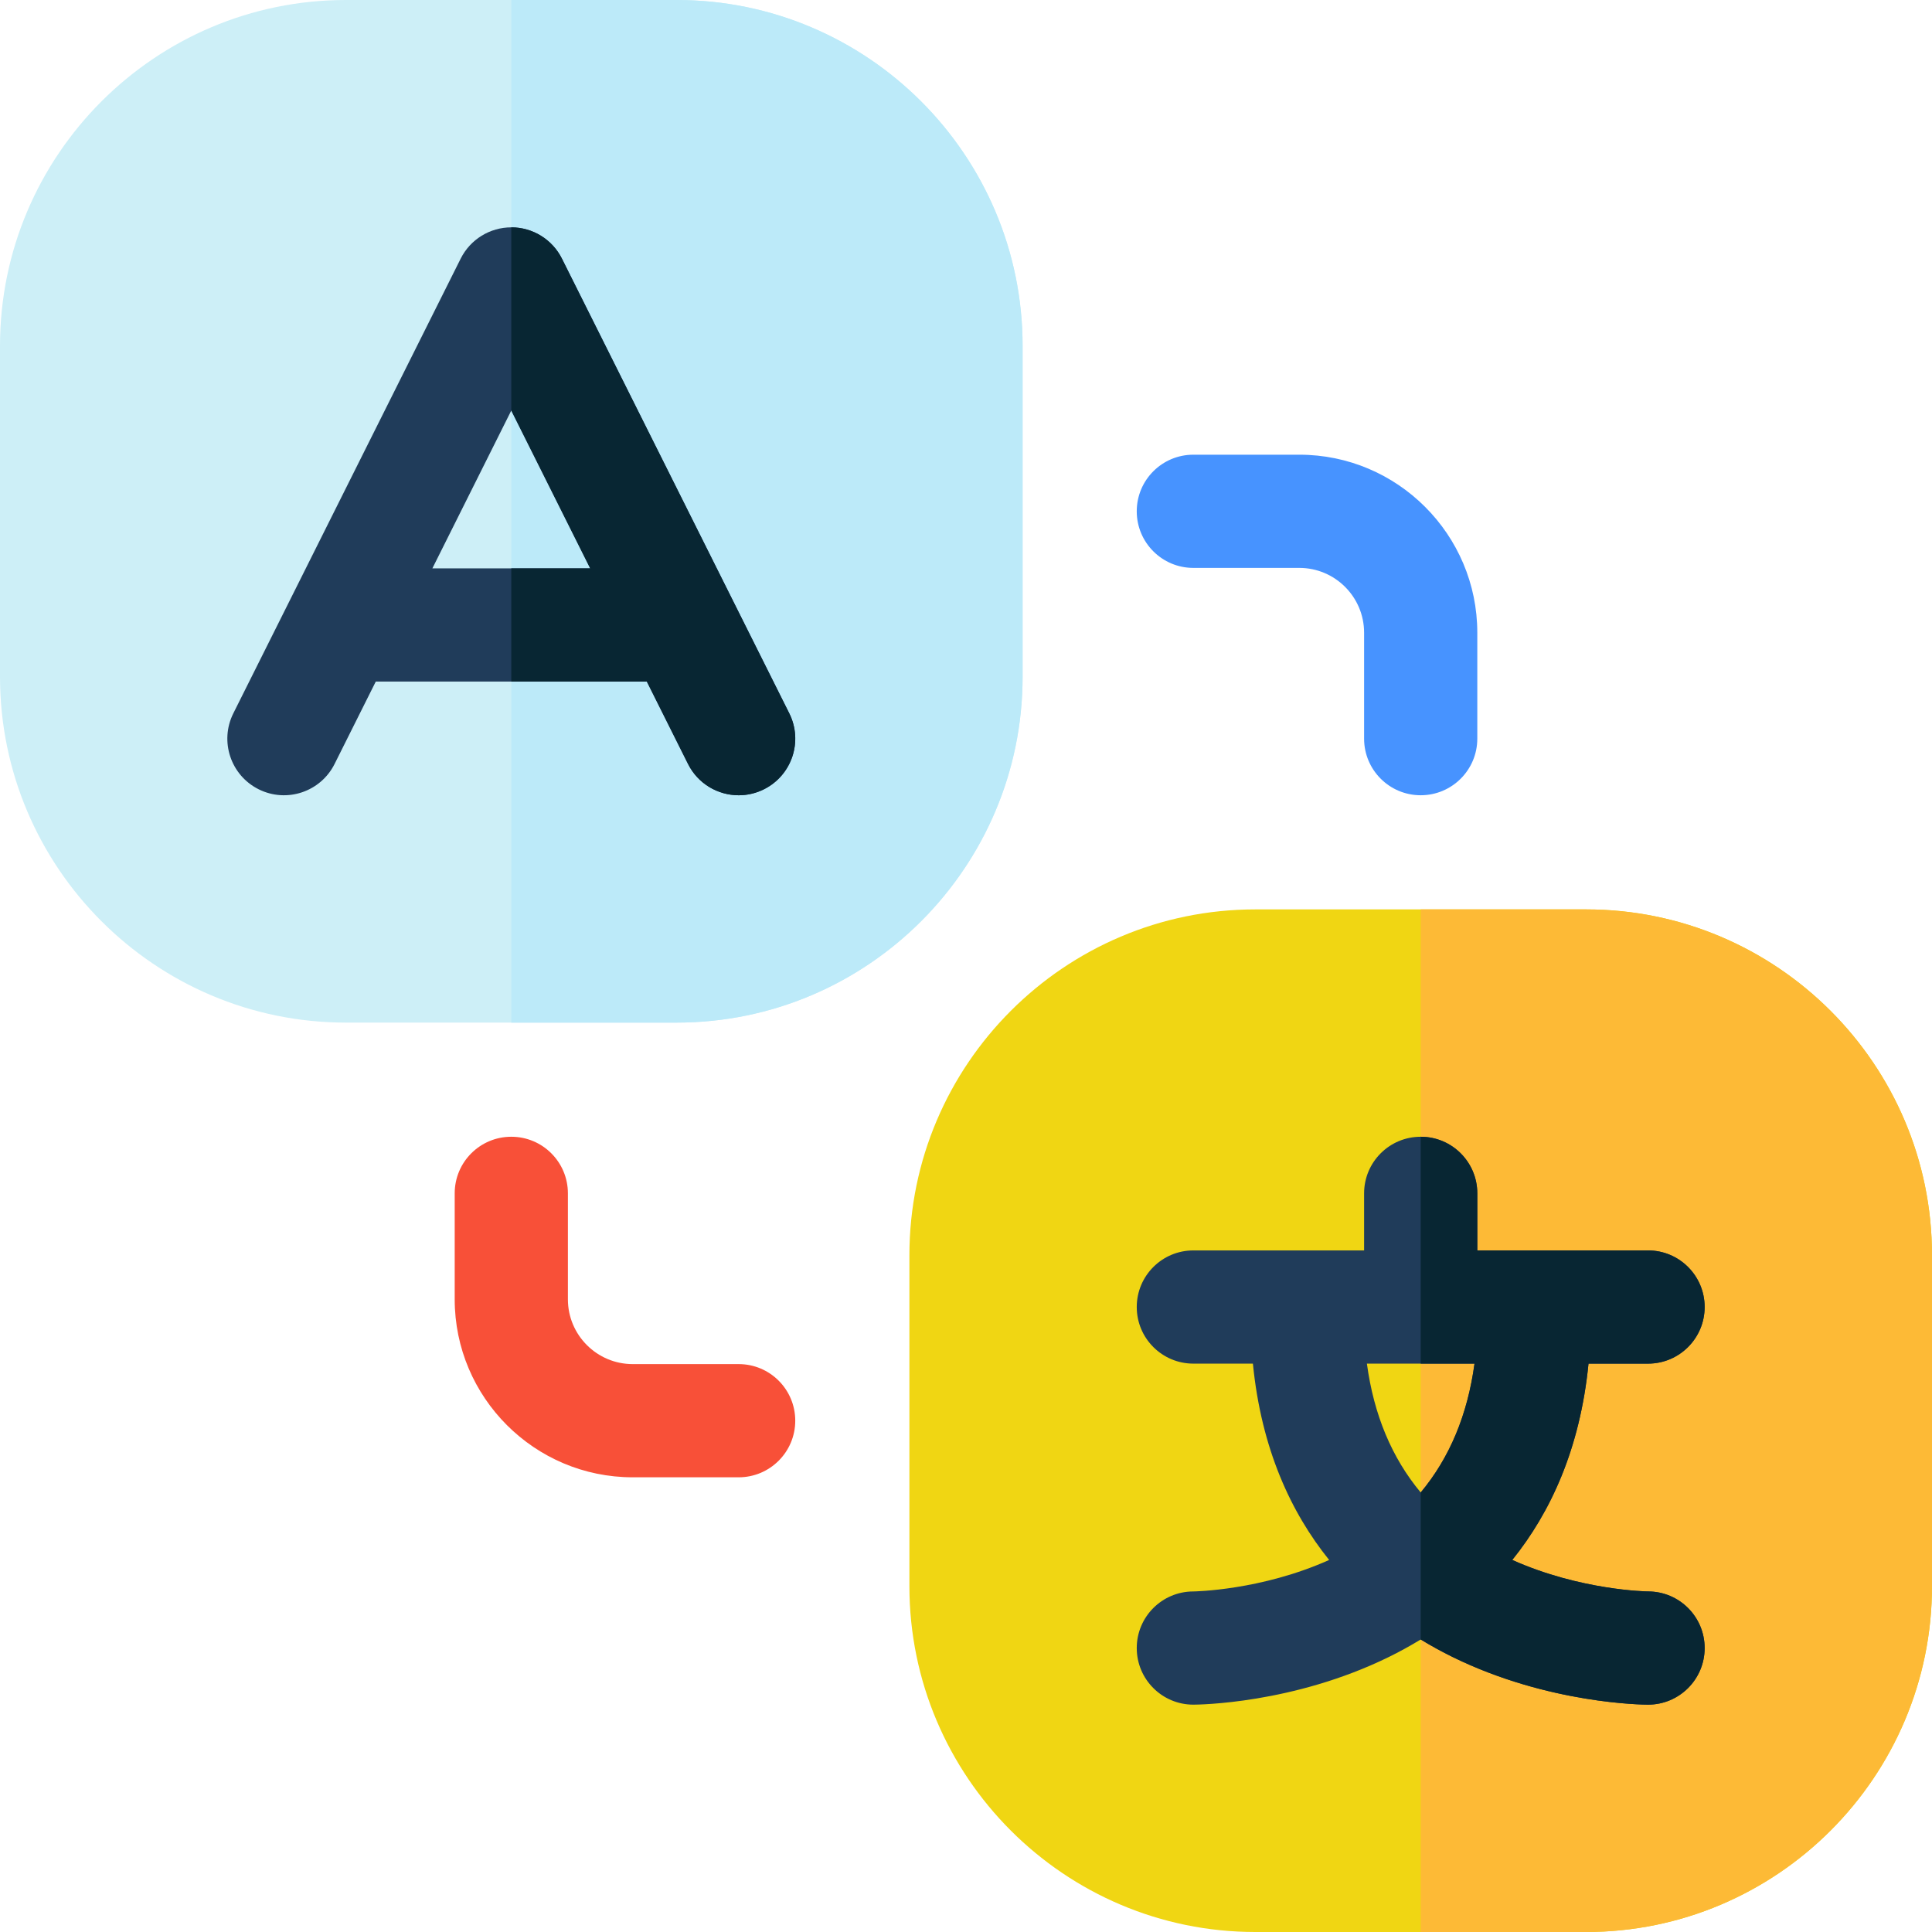 <svg id="Capa_1" enable-background="new 0 0 512 512" height="512" viewBox="0 0 512 512" width="512" xmlns="http://www.w3.org/2000/svg"><g><g><path d="m179.333 271h-87.666c-50.545 0-91.667-41.122-91.667-91.667v-87.666c0-50.545 41.122-91.667 91.667-91.667h87.666c50.545 0 91.667 41.122 91.667 91.667v87.667c0 50.544-41.122 91.666-91.667 91.666z" fill="#cdeff7"/></g><path d="m179.333 0h-43.833v271h43.833c50.545 0 91.667-41.122 91.667-91.667v-87.666c0-50.545-41.122-91.667-91.667-91.667z" fill="#bceaf9"/><g><path d="m420.333 512h-87.666c-50.545 0-91.667-41.122-91.667-91.667v-87.667c0-50.544 41.122-91.666 91.667-91.666h87.666c50.545 0 91.667 41.122 91.667 91.667v87.667c0 50.544-41.122 91.666-91.667 91.666z" fill="#f0d613"/></g><path d="m209.166 189.042-60.25-120.5c-2.54-5.082-7.734-8.292-13.416-8.292s-10.876 3.21-13.416 8.292l-60.25 120.5c-3.705 7.41-.702 16.419 6.708 20.125 7.409 3.705 16.419.702 20.124-6.708l10.917-21.833h71.835l10.917 21.833c2.628 5.257 7.925 8.296 13.428 8.295 2.254 0 4.543-.51 6.696-1.587 7.409-3.706 10.412-12.715 6.707-20.125zm-94.583-38.417 20.917-41.834 20.917 41.834z" fill="#203c5a"/><g><path d="m376.5 210.75c-8.284 0-15-6.716-15-15v-28.083c0-9.466-7.701-17.167-17.167-17.167h-28.083c-8.284 0-15-6.716-15-15s6.716-15 15-15h28.083c26.008 0 47.167 21.159 47.167 47.167v28.083c0 8.284-6.716 15-15 15z" fill="#4793ff"/></g><g><path d="m195.75 391.5h-28.083c-26.008 0-47.167-21.159-47.167-47.167v-28.083c0-8.284 6.716-15 15-15s15 6.716 15 15v28.083c0 9.466 7.701 17.167 17.167 17.167h28.083c8.284 0 15 6.716 15 15s-6.716 15-15 15z" fill="#f85038"/></g><path d="m420.333 241h-43.832v271h43.832c50.545 0 91.667-41.122 91.667-91.667v-87.667c0-50.544-41.122-91.666-91.667-91.666z" fill="#fdba36"/><path d="m156.417 150.625h-20.917v30h35.917l10.917 21.833c2.628 5.257 7.925 8.296 13.428 8.295 2.254 0 4.543-.51 6.696-1.587 7.41-3.705 10.413-12.715 6.708-20.125l-60.25-120.5c-2.54-5.082-7.734-8.292-13.416-8.292v48.541z" fill="#082633"/><path d="m436.75 421.75c-.183 0-17.905-.243-35.982-8.347 10.114-12.558 17.966-29.42 20.202-52.028h15.78c8.284 0 15-6.716 15-15s-6.716-15-15-15h-45.25v-15.125c0-8.284-6.716-15-15-15s-15 6.716-15 15v15.125h-45.25c-8.284 0-15 6.716-15 15s6.716 15 15 15h15.78c2.236 22.609 10.089 39.472 20.204 52.031-18.053 8.093-35.742 8.342-36.034 8.344-8.262.027-14.95 6.732-14.95 15 0 8.284 6.716 15 15 15 1.064 0 26.37-.144 51.799-12.629 2.773-1.362 5.607-2.908 8.451-4.639 2.844 1.731 5.678 3.278 8.451 4.639 25.429 12.486 50.734 12.629 51.799 12.629 8.284 0 15-6.716 15-15s-6.716-15-15-15zm-45.99-60.375c-1.837 13.567-6.606 24.97-14.258 34.147-7.652-9.177-12.422-20.58-14.26-34.147z" fill="#203c5a"/><path d="m436.75 361.375c8.284 0 15-6.716 15-15s-6.716-15-15-15h-45.25v-15.125c0-8.284-6.715-14.999-14.999-15v60.125h14.259c-1.837 13.567-6.606 24.97-14.258 34.147 0 0 0-.001-.001-.001v38.961c2.844 1.731 5.678 3.277 8.45 4.639 25.429 12.486 50.734 12.629 51.799 12.629 8.284 0 15-6.716 15-15s-6.716-15-15-15c-.183 0-17.905-.243-35.982-8.347 10.114-12.558 17.966-29.42 20.202-52.028z" fill="#082633"/></g></svg>
